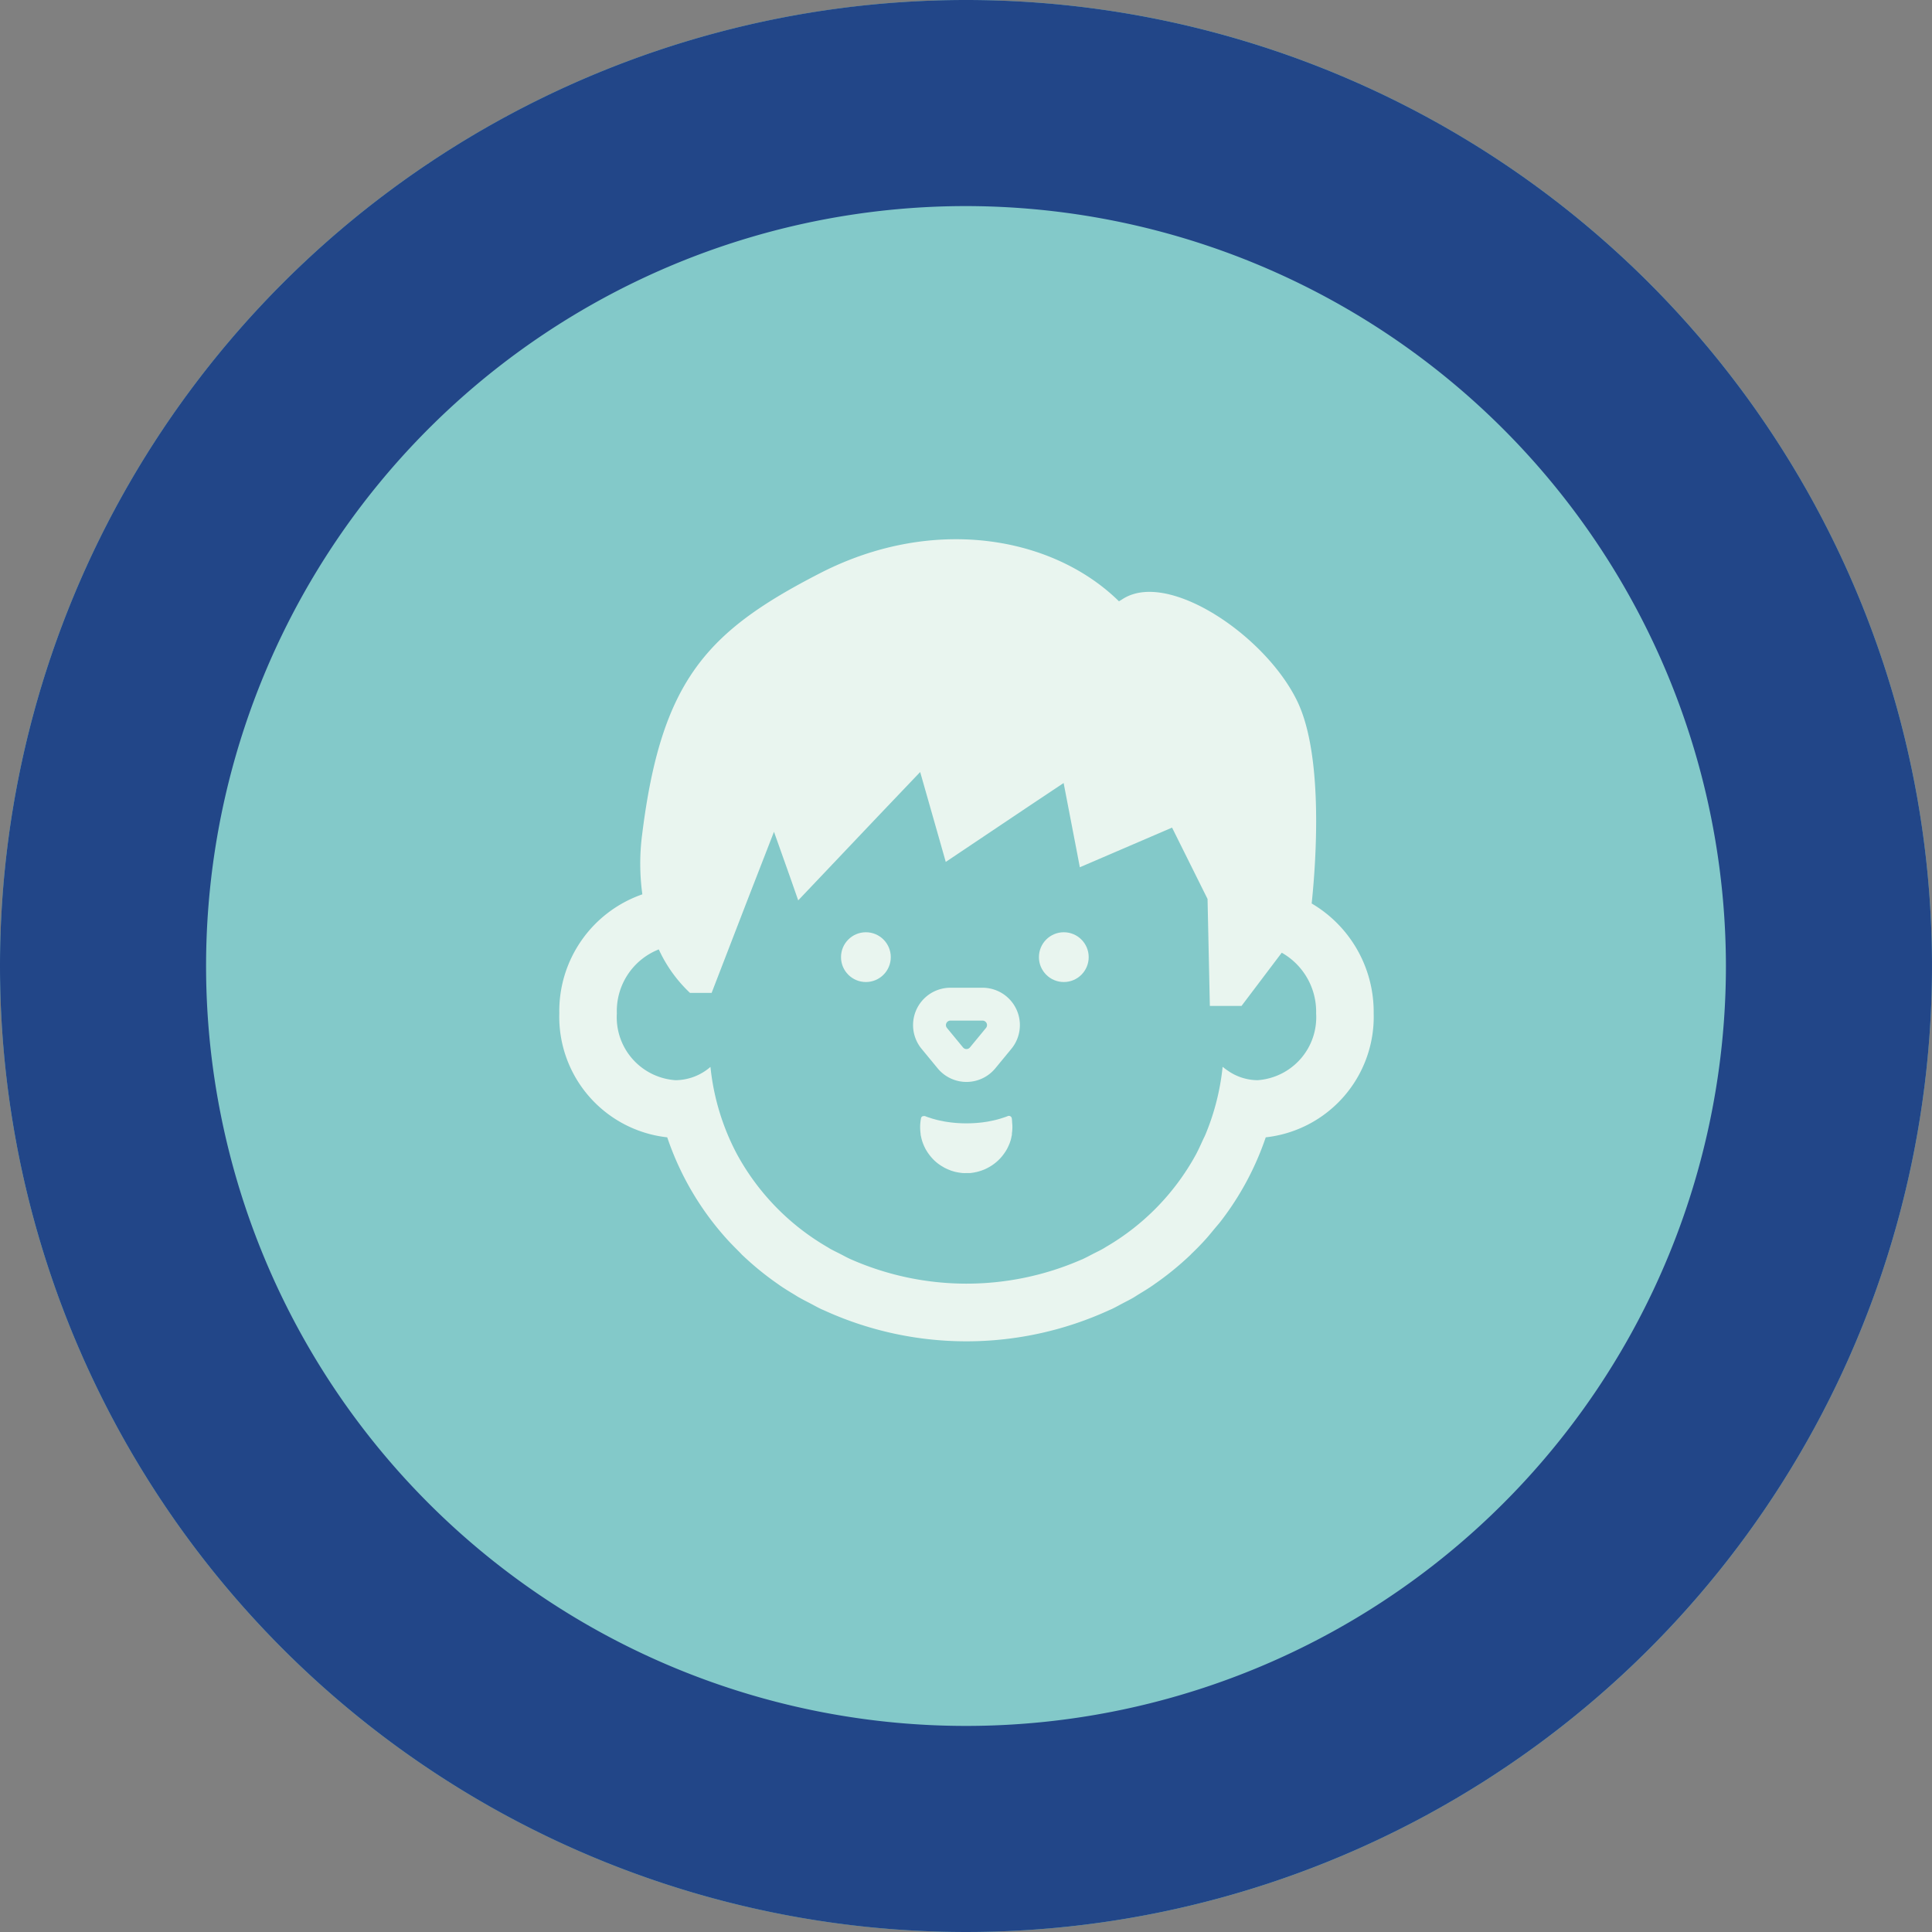 <svg xmlns="http://www.w3.org/2000/svg" width="75" height="75" viewBox="0 0 75 75"><rect x="0" y="0" width="75" height="75" fill="#808080" stroke="none"/><g transform="translate(-1454 -1343)"><g transform="translate(0 241)"><circle cx="37.5" cy="37.5" r="37.5" transform="translate(1454 1102)" fill="#83c9c9"></circle><path d="M37.5,8A29.5,29.5,0,1,0,67,37.5,29.533,29.533,0,0,0,37.5,8m0-8A37.5,37.5,0,1,1,0,37.5,37.5,37.5,0,0,1,37.5,0Z" transform="translate(1454 1102)" fill="#224688"></path><g transform="translate(1472.847 1107.649)"><path d="M37.194,24.614a2.526,2.526,0,0,0-.829-1.229,2.482,2.482,0,0,0-1.252-.533,2.152,2.152,0,0,0-.288-.019,2.1,2.1,0,0,0-.989.242,2.046,2.046,0,0,0-.83.814,2.01,2.01,0,0,0-.251.977,1.679,1.679,0,0,0,.352,1.03,1.653,1.653,0,0,0,.863.583,2.244,2.244,0,0,0,.345.037.429.429,0,0,0,.453-.4l.005-.074a.431.431,0,0,0-.374-.452h0a.61.61,0,0,1-.127-.034.654.654,0,0,1-.359-.323.619.619,0,0,1-.061-.326A.887.887,0,0,1,34,24.491a.865.865,0,0,1,.373-.309.814.814,0,0,1,.319-.064,1,1,0,0,1,.212.024,1.13,1.13,0,0,1,.548.29,1.093,1.093,0,0,1,.313.561,1.045,1.045,0,0,1,.018.3l-.007.061c0,.016,0,.032,0,.034l-.007.033c0,.023-.008.047-.017.085a1.539,1.539,0,0,1-.052.176,1.454,1.454,0,0,1-.439.616,1.016,1.016,0,0,1-.634.3,2.28,2.28,0,0,1-.231.011c-.077,0-.156,0-.231-.008l-.109-.009-.473-.063a3.608,3.608,0,0,1-.427-.076l-.41-.088c-.056-.013-.114-.029-.171-.045l-.105-.029-.22-.06c-.122-.033-.244-.066-.362-.1l-.589-.191c-.776-.266-1.552-.568-2.309-.9l-.068-.029,0,0v0L28.42,24.8l-.562-.26c-.322-.146-.644-.3-.955-.454l-.127-.062c-.652-.318-1.317-.657-2.035-1.037-.688-.364-1.278-.684-1.8-.98-1.011-.561-1.866-1.061-2.489-1.426l-.18-.106-.329-.2V18.848a2.993,2.993,0,1,0-2.572,0V20.28l-.326.195-.18.105c-.624.366-1.479.867-2.494,1.429-.525.295-1.115.615-1.8.979-.717.38-1.383.719-2.034,1.037l-.128.062c-.311.151-.632.308-.958.455l-.552.255-.5.216v0l0,0-.068.03c-.756.33-1.533.632-2.3.9l-.59.192c-.122.038-.244.071-.366.1l-.213.058-.112.031c-.058.016-.116.032-.168.044l-.413.089a3.624,3.624,0,0,1-.439.078l-.461.061-.1.009c-.081.005-.16.008-.237.008a2.281,2.281,0,0,1-.231-.011,1.023,1.023,0,0,1-.639-.3,1.443,1.443,0,0,1-.433-.608,1.588,1.588,0,0,1-.056-.192c-.007-.027-.011-.051-.015-.074l0-.023c0-.012,0-.028-.005-.044l-.006-.052a1.066,1.066,0,0,1,.017-.316,1.093,1.093,0,0,1,.312-.56,1.134,1.134,0,0,1,.552-.291.99.99,0,0,1,.208-.023.813.813,0,0,1,.319.064.864.864,0,0,1,.373.309.9.9,0,0,1,.146.42.612.612,0,0,1-.06.32.66.66,0,0,1-.487.36l-.046.006a.362.362,0,0,0-.334.388.469.469,0,0,0,.277.4.986.986,0,0,0,.628.068,1.583,1.583,0,0,0,.391-.2,1.634,1.634,0,0,0,.25-.211,1.582,1.582,0,0,0,.118-.135,1.733,1.733,0,0,0,.116-.168,1.681,1.681,0,0,0,.242-.867,2.007,2.007,0,0,0-.252-.979,2.037,2.037,0,0,0-.826-.812,2.1,2.1,0,0,0-.993-.244,2.12,2.12,0,0,0-.281.019,2.487,2.487,0,0,0-1.257.533,2.53,2.53,0,0,0-.831,1.232,2.558,2.558,0,0,0-.109.8v.04c0,.037,0,.075.006.122.005.071.012.14.02.195a3.027,3.027,0,0,0,.078.385,3.07,3.07,0,0,0,.807,1.377,3.257,3.257,0,0,0,.641.511,2.7,2.7,0,0,0,.854.315,4.237,4.237,0,0,0,.6.07v.009h.349l.055,0,.462-.022a5.467,5.467,0,0,0,.592-.053l.466-.059c.08-.011.156-.025.232-.04L5.5,28.2c.148-.027.3-.054.448-.087l.654-.152c.124-.031.248-.064.372-.1l.031,0-2.186,4.5L3.876,34.3h.006l-.006.011h6.271l2.753.005,0-.005h.013l-3.1-6.379-.393-.812.351-.118.6-.216c.359-.127.71-.263,1.05-.394l.127-.049c.7-.272,1.419-.564,2.192-.893.739-.315,1.373-.592,1.935-.848.525-.236,1-.454,1.433-.659l.262-.117V42.113H15.675V45.1H10.482v3.435h0v.012H26.824V45.108h0V45.1H21.631V42.113H19.939v-12.9l0-5.383c.5.234,1.063.5,1.689.778.566.258,1.2.535,1.937.849.774.329,1.491.622,2.193.894l.127.049c.34.131.691.267,1.047.393l.606.22.314.106.03.011-2.43,5L24.395,34.3H24.4l-.006.011h6.271l2.753.005,0-.005h.013l-1.9-3.917L30.3,27.86c.134.036.268.072.4.105l.652.152c.146.032.3.059.444.086l.341.063c.076.014.152.029.236.04l.461.058a5.453,5.453,0,0,0,.579.053l.474.023.055,0H34.3v-.009a4.255,4.255,0,0,0,.595-.07,2.7,2.7,0,0,0,.855-.315,3.257,3.257,0,0,0,.641-.511,3.076,3.076,0,0,0,.809-1.381,2.932,2.932,0,0,0,.076-.373c.01-.063.017-.133.021-.2s.006-.091.007-.128v-.051A2.545,2.545,0,0,0,37.194,24.614Zm-5.22,8.793H27.722L25.847,33.4l2.909-5.99c.122.039.245.075.368.113l1.993,4.1Zm-20.518,0H7.2L5.329,33.4l2.854-5.877c.123-.037.245-.074.368-.113l2.03,4.181Z" transform="translate(0 0)" fill="#83c9c9"></path><path d="M61.712,322.5c.043-.063.095-.121.133-.186.018-.03.027-.063.044-.093a3.021,3.021,0,0,0,.213-.457H62.1s0-.008.005-.012H55.258l-2.2,0,0,0h-.013a4.627,4.627,0,0,0,4.527,2.68A4.978,4.978,0,0,0,61.712,322.5Z" transform="translate(-49.182 -286.104)" fill="#83c9c9"></path><path d="M330.172,316.763l-2.42,0v0h-.012l.161.479c.581,1.724,2.584,2.928,4.871,2.928s4.29-1.2,4.871-2.928l.12-.357.041-.111h0l0-.012h-7.633Z" transform="translate(-303.861 -281.482)" fill="#83c9c9"></path></g></g><g transform="translate(1475.712 1360.051)"><path d="M29.207,18.022c.146-1.377.493-5.66-.555-7.843-1.136-2.369-4.491-4.744-6.368-4.166l-.056.018a1.638,1.638,0,0,0-.234.1,1.677,1.677,0,0,0-.167.1c-.032.022-.068.036-.1.061-2.559-2.517-7.2-3.356-11.607-1.091S3.957,9.369,3.214,15.358a8.747,8.747,0,0,0,.01,2.309A4.8,4.8,0,0,0,0,22.29,4.708,4.708,0,0,0,4.19,27.1,11.258,11.258,0,0,0,6.5,31.044c.154.172.318.334.483.5.048.047.091.1.139.142a11.568,11.568,0,0,0,1.394,1.13l.021.016c.2.139.411.267.623.394.056.034.11.072.167.1.139.08.283.151.426.226s.274.149.415.217c.041.019.084.035.125.054a13.3,13.3,0,0,0,11.048-.011c.032-.015.066-.028.1-.043.15-.072.294-.153.44-.23s.27-.137.4-.213c.064-.037.124-.079.187-.117.2-.123.408-.247.6-.382l.027-.02a11.555,11.555,0,0,0,1.391-1.129c.018-.017.034-.035.051-.053.2-.19.391-.385.574-.59.117-.13.225-.268.337-.4.077-.094.159-.184.233-.281A11.247,11.247,0,0,0,27.424,27.1a4.708,4.708,0,0,0,4.19-4.814A4.883,4.883,0,0,0,29.207,18.022Zm-3.448,6.344a.035.035,0,0,1,0,.005l-.009-.007A9.317,9.317,0,0,1,25.08,27c-.032.076-.072.149-.106.224-.081.18-.163.359-.254.532a9.322,9.322,0,0,1-3.5,3.6c-.033.02-.064.042-.1.061-.131.076-.271.14-.406.21s-.272.145-.413.209l-.053.021a11.137,11.137,0,0,1-8.9-.009l-.027-.011c-.142-.064-.276-.139-.413-.209s-.274-.134-.406-.209c-.025-.014-.048-.031-.072-.045A9.326,9.326,0,0,1,6.9,27.76a9.214,9.214,0,0,1-1.032-3.395,2.084,2.084,0,0,1-1.358.517A2.449,2.449,0,0,1,2.234,22.29a2.57,2.57,0,0,1,1.628-2.485,5.437,5.437,0,0,0,1.212,1.689h.839l1.378-3.571,1.043-2.684.644,1.813.294.842,0,0,0,.01L12.4,14.607l1.609-1.688.754,2.646L15,16.4l0,0,0,.01,3.326-2.23,1.252-.834.516,2.676.111.585h0l0,.01,3.582-1.54,1.378,2.77L25.254,22h1.229l1.562-2.067A2.631,2.631,0,0,1,29.38,22.29a2.449,2.449,0,0,1-2.273,2.592,2.044,2.044,0,0,1-1.161-.374A2.087,2.087,0,0,1,25.758,24.367Z" fill="#e9f5ef"></path><circle cx="0.966" cy="0.966" r="0.966" transform="translate(10.936 19.139)" fill="#e9f5ef"></circle><circle cx="0.966" cy="0.966" r="0.966" transform="translate(18.619 19.139)" fill="#e9f5ef"></circle><path d="M230.471,366.433v0a.114.114,0,0,0-.156-.08c-.064.026-.131.048-.2.07-.045.016-.089.029-.134.042-.108.032-.22.057-.338.08-.07.016-.143.029-.22.038-.054.01-.108.016-.166.022a5.1,5.1,0,0,1-.549.029,5.049,5.049,0,0,1-.546-.029c-.057-.007-.112-.013-.166-.022-.076-.009-.15-.022-.22-.038-.118-.022-.23-.048-.338-.08a1.285,1.285,0,0,1-.134-.042,1.78,1.78,0,0,1-.2-.07c-.015-.006-.029,0-.045,0h0a.1.1,0,0,0-.11.078v0a1.576,1.576,0,0,0-.026.176,1.479,1.479,0,0,0-.009.169,1.757,1.757,0,0,0,.009.182c0,.029.007.057.01.086a.09.09,0,0,0,0,.029.418.418,0,0,0,.013.061,1.666,1.666,0,0,0,.1.332c.022.054.048.105.073.156a1.882,1.882,0,0,0,.179.268,1.663,1.663,0,0,0,.5.431,1.086,1.086,0,0,0,.137.073c.041.019.083.038.128.054a.6.6,0,0,0,.105.038c.041.013.083.026.124.035a.124.124,0,0,0,.035.006c.038.01.08.016.121.022a.29.29,0,0,0,.054.007.678.678,0,0,0,.115.009.2.2,0,0,0,.045,0c.042,0,.086,0,.128,0s.073,0,.108-.006l.07-.01a1.039,1.039,0,0,0,.109-.022.147.147,0,0,0,.035-.006,1.2,1.2,0,0,0,.124-.035.577.577,0,0,0,.1-.035,1.018,1.018,0,0,0,.137-.057,1.825,1.825,0,0,0,.255-.147,1.768,1.768,0,0,0,.383-.357,1.879,1.879,0,0,0,.179-.268c.026-.051.051-.1.073-.156a1.338,1.338,0,0,0,.1-.332.38.38,0,0,0,.013-.061c0-.01,0-.019,0-.029,0-.029.006-.058.009-.086a1.692,1.692,0,0,0,.01-.182,1.423,1.423,0,0,0-.01-.169A1.576,1.576,0,0,0,230.471,366.433Z" transform="translate(-212.906 -340.077)" fill="#e9f5ef"></path><path d="M225.087,285.813h-1.246a1.45,1.45,0,0,0-1.12,2.372l.623.756a1.45,1.45,0,0,0,2.239,0l.623-.756a1.45,1.45,0,0,0-1.12-2.372Zm.134,1.561-.623.756a.174.174,0,0,1-.269,0l-.623-.756a.174.174,0,0,1,.135-.285h1.246a.174.174,0,0,1,.134.285Z" transform="translate(-208.657 -264.52)" fill="#e9f5ef"></path></g></g></svg>